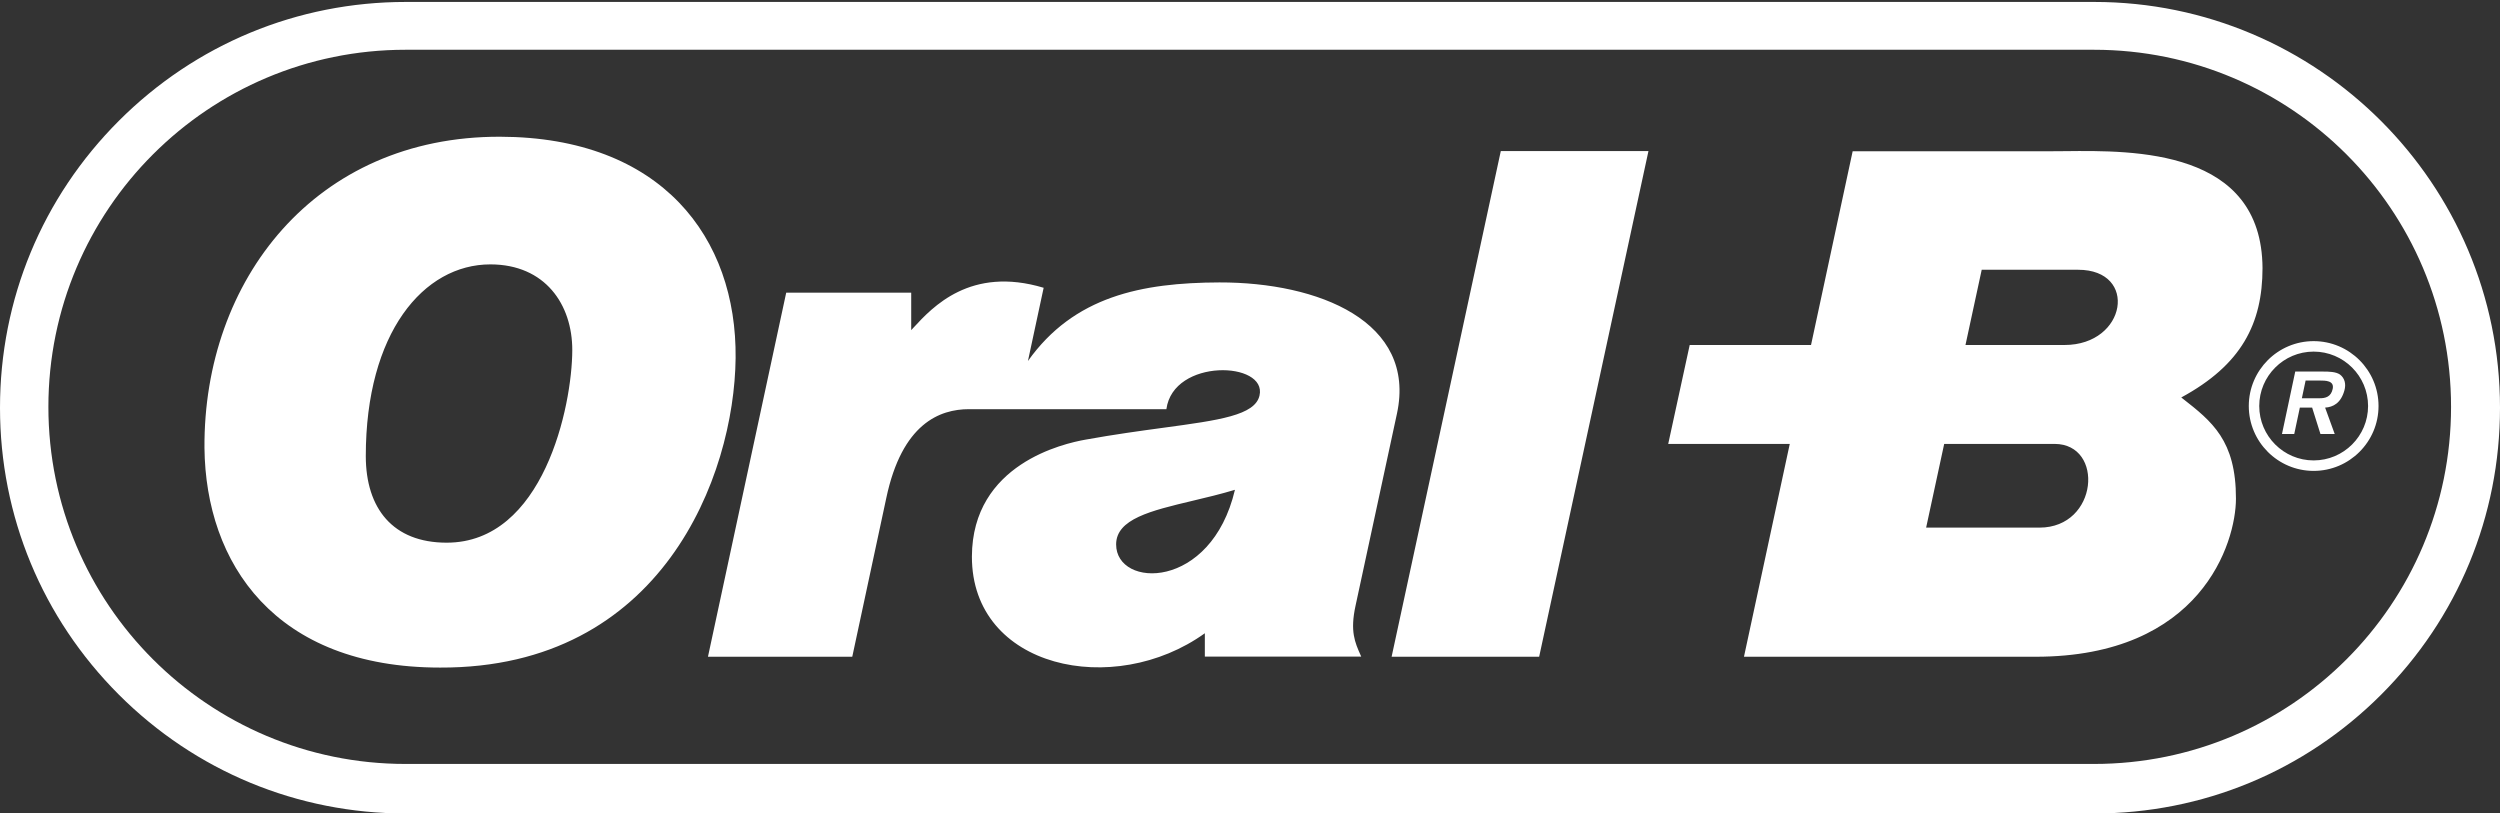 <svg xmlns="http://www.w3.org/2000/svg" width="126" height="41" viewBox="0 0 126 41" fill="none"><rect x="0" y="0" width="126" height="41" fill="#333333" stroke="none"/><path fill-rule="evenodd" clip-rule="evenodd" d="M120.011 35.01C116.149 38.872 111.013 41 105.549 41H20.452C14.99 41 9.852 38.872 5.99 35.01C2.129 31.148 0 26.013 0 20.55C0 15.086 2.129 9.952 5.99 6.09C9.854 2.227 14.99 0.098 20.452 0.098H105.549C116.825 0.098 126 9.273 126 20.55C126 26.013 123.874 31.148 120.011 35.01ZM123.533 20.507C123.533 30.447 115.475 38.503 105.537 38.503H20.438C10.499 38.503 2.439 30.447 2.439 20.507C2.439 10.566 10.499 2.508 20.438 2.508H105.537C115.475 2.508 123.533 10.566 123.533 20.507Z" fill="white"></path><path fill-rule="evenodd" clip-rule="evenodd" d="M22.183 33.646C33.368 33.684 37.011 23.99 37.075 18.051C37.14 11.988 33.355 6.91 25.2 6.891C15.883 6.871 10.253 14.12 10.305 22.572C10.364 28.384 13.842 33.646 22.183 33.646ZM22.512 27.351C19.797 27.351 18.44 25.622 18.436 22.994C18.433 16.772 21.345 13.324 24.718 13.325C27.476 13.328 28.848 15.348 28.843 17.652C28.834 20.478 27.391 27.352 22.512 27.351ZM48.838 20.622H58.786C59.133 18.041 63.882 18.209 63.479 19.939C63.248 20.933 61.452 21.177 58.639 21.558C57.486 21.715 56.161 21.895 54.703 22.159C53.626 22.352 48.998 23.375 48.984 28.05C48.974 33.696 56.147 35.206 60.724 31.916V33.092H68.605L68.579 33.032C68.286 32.376 68.038 31.818 68.318 30.534L70.407 20.844C71.403 16.2 66.451 14.224 61.456 14.234C57.541 14.248 54.127 14.93 51.808 18.195L52.6 14.504C48.913 13.398 46.995 15.479 46.04 16.514C46 16.558 45.962 16.599 45.925 16.639V14.751H39.625L35.681 33.1H42.954L44.668 25.105C45.46 21.347 47.362 20.622 48.838 20.622ZM62.241 24.686C61.045 29.771 56.253 29.662 56.253 27.44C56.252 26.157 58.006 25.74 60.097 25.242C60.792 25.077 61.524 24.903 62.241 24.686ZM83.082 7.615L77.573 33.101H70.137L75.64 7.615H83.082ZM114.031 13.512C114.028 16.314 112.973 18.386 109.936 20.032L109.988 20.073C111.485 21.245 112.697 22.194 112.692 25.136C112.688 27.352 110.939 33.1 102.589 33.1H87.896L90.204 22.373H84.078L85.161 17.387H91.276L93.374 7.623H103.369C103.589 7.623 103.829 7.62 104.084 7.618H104.084H104.084C107.571 7.58 113.996 7.512 114.031 13.512ZM97.077 26.592H102.789C105.76 26.592 106.067 22.377 103.552 22.373H97.987L97.077 26.592ZM99.06 17.388H104.048C107.192 17.388 107.781 13.596 104.737 13.596H99.878L99.06 17.388ZM116.607 23.733C114.805 23.733 113.339 22.266 113.339 20.463C113.339 18.66 114.805 17.193 116.607 17.193C118.411 17.193 119.878 18.66 119.878 20.463C119.878 22.266 118.411 23.733 116.607 23.733ZM116.607 17.721C115.096 17.721 113.866 18.951 113.866 20.463C113.866 21.975 115.096 23.205 116.607 23.205C118.12 23.205 119.351 21.975 119.351 20.463C119.351 18.951 118.12 17.721 116.607 17.721ZM116.95 21.872H117.669L117.186 20.544C117.588 20.518 117.98 20.32 118.158 19.678C118.249 19.357 118.176 19.057 117.931 18.874C117.726 18.735 117.377 18.727 117.108 18.727H115.68L115.012 21.872H115.63L115.912 20.544H116.532L116.95 21.872ZM117.568 19.599C117.484 19.995 117.221 20.079 116.87 20.072H116.014L116.203 19.179H116.901C117.207 19.179 117.656 19.179 117.568 19.599Z" fill="white"></path></svg>